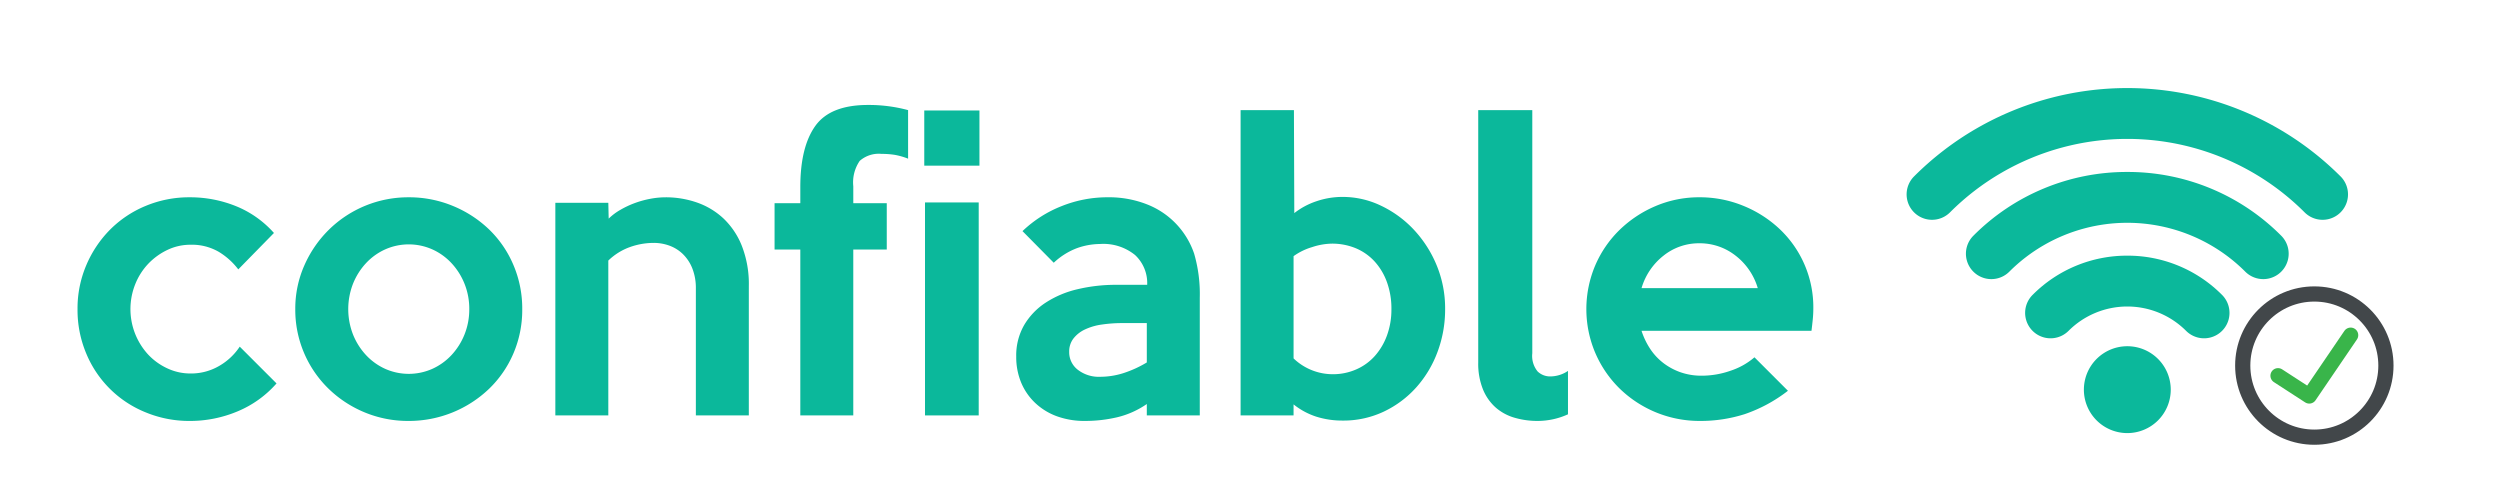 <svg xmlns="http://www.w3.org/2000/svg" width="329" height="64" viewBox="0 0 329 64"><defs><style>.a{fill:#0bb89b;}.b,.c{fill:none;stroke-width:2px;}.b{stroke:#42474a;stroke-miterlimit:10;}.c{stroke:#39b54a;stroke-linecap:round;stroke-linejoin:round;}</style></defs><title>why3</title><path class="a" d="M36.391,50.458A13.916,13.916,0,0,1,31.26,54.137a16.115,16.115,0,0,1-6.293,1.259,14.997,14.997,0,0,1-5.758-1.114,14.193,14.193,0,0,1-7.853-7.745A14.787,14.787,0,0,1,10.203,40.68a14.499,14.499,0,0,1,1.154-5.785,14.891,14.891,0,0,1,3.125-4.671,14.329,14.329,0,0,1,4.679-3.122,14.848,14.848,0,0,1,5.806-1.138A16.09,16.09,0,0,1,31.042,27.125a13.408,13.408,0,0,1,5.01,3.534l-4.695,4.792a9.163,9.163,0,0,0-2.59-2.323,7.052,7.052,0,0,0-3.703-.92,6.976,6.976,0,0,0-3.025.678,8.52,8.52,0,0,0-2.518,1.815,8.423,8.423,0,0,0-1.718,2.687,8.832,8.832,0,0,0,1.694,9.27,8.083,8.083,0,0,0,2.517,1.815,7.124,7.124,0,0,0,3.05.678,7.328,7.328,0,0,0,3.775-.992,8.036,8.036,0,0,0,2.711-2.541Z"></path><path class="a" d="M68.727,40.68a14.537,14.537,0,0,1-1.162,5.833A14.211,14.211,0,0,1,64.37,51.159,15.249,15.249,0,0,1,53.769,55.395a14.867,14.867,0,0,1-5.809-1.138,15.031,15.031,0,0,1-4.744-3.123A14.487,14.487,0,0,1,38.859,40.68a14.039,14.039,0,0,1,1.186-5.736,15.106,15.106,0,0,1,3.219-4.695A14.895,14.895,0,0,1,53.769,25.964a15.05,15.05,0,0,1,5.833,1.138,15.209,15.209,0,0,1,4.768,3.098A14.152,14.152,0,0,1,67.565,34.87,14.594,14.594,0,0,1,68.727,40.68Zm-6.97,0a8.823,8.823,0,0,0-.628-3.341,8.72,8.72,0,0,0-1.713-2.71,7.842,7.842,0,0,0-2.534-1.815,7.628,7.628,0,0,0-6.177,0A7.848,7.848,0,0,0,48.17,34.629a8.732,8.732,0,0,0-1.713,2.71,9.213,9.213,0,0,0,0,6.681,8.727,8.727,0,0,0,1.713,2.711,7.878,7.878,0,0,0,2.534,1.815,7.628,7.628,0,0,0,6.177,0,7.872,7.872,0,0,0,2.534-1.815,8.714,8.714,0,0,0,1.713-2.711A8.814,8.814,0,0,0,61.756,40.68Z"></path><path class="a" d="M98.545,54.669H91.575v-16.7a6.978,6.978,0,0,0-.462-2.639,5.406,5.406,0,0,0-1.24-1.888,5.002,5.002,0,0,0-1.774-1.113,5.983,5.983,0,0,0-2.065-.363,9.34,9.34,0,0,0-3.16.557A7.918,7.918,0,0,0,80.054,34.29V54.669H73.083V26.69h6.971l.048,2.082a7.466,7.466,0,0,1,1.549-1.162,12.122,12.122,0,0,1,1.912-.895,12.551,12.551,0,0,1,2.033-.557,10.994,10.994,0,0,1,2.009-.193,12.426,12.426,0,0,1,4.091.678,9.844,9.844,0,0,1,3.485,2.081,10.076,10.076,0,0,1,2.445,3.631,13.781,13.781,0,0,1,.92,5.276Z"></path><path class="a" d="M119.505,20.881a9.073,9.073,0,0,0-1.791-.508,10.978,10.978,0,0,0-1.694-.121,3.786,3.786,0,0,0-2.88.919,4.987,4.987,0,0,0-.847,3.341v2.227h4.405v6.1H112.292v21.831h-6.971V32.838h-3.388v-6.1h3.388v-2.13q0-5.276,1.974-8.036t6.933-2.759a19.888,19.888,0,0,1,5.276.678Z"></path><path class="a" d="M128.895,21.801h-7.261V14.54h7.261Zm-.097,32.868H121.731V26.642h7.067Z"></path><path class="a" d="M157.891,54.669H150.92V53.168a11.527,11.527,0,0,1-3.897,1.743,18.455,18.455,0,0,1-4.235.484,10.598,10.598,0,0,1-3.679-.606,8.289,8.289,0,0,1-2.856-1.743,7.802,7.802,0,0,1-1.864-2.687,8.755,8.755,0,0,1-.653-3.437,8.001,8.001,0,0,1,1.041-4.139,8.983,8.983,0,0,1,2.832-2.953,13.105,13.105,0,0,1,4.188-1.767,21.812,21.812,0,0,1,5.155-.581h4.018a5.037,5.037,0,0,0-1.597-3.921,6.61,6.61,0,0,0-4.599-1.452,9.221,9.221,0,0,0-3.001.532,9.097,9.097,0,0,0-3.098,1.937l-4.115-4.163a15.812,15.812,0,0,1,5.156-3.292,16.204,16.204,0,0,1,6.026-1.161,13.663,13.663,0,0,1,5.172.92A10.615,10.615,0,0,1,157.146,33.37a19.02,19.02,0,0,1,.745,5.809ZM150.92,47.698v-5.18h-3.195a18.349,18.349,0,0,0-2.735.194,7.69,7.69,0,0,0-2.227.653,4.116,4.116,0,0,0-1.5,1.186,2.779,2.779,0,0,0-.557,1.743,2.909,2.909,0,0,0,1.138,2.371,4.503,4.503,0,0,0,2.928.92,10.119,10.119,0,0,0,3.074-.483A14.796,14.796,0,0,0,150.92,47.698Z"></path><path class="a" d="M190.178,40.68a15.921,15.921,0,0,1-.995,5.615,14.613,14.613,0,0,1-2.791,4.671,13.48,13.48,0,0,1-4.27,3.195,12.422,12.422,0,0,1-5.435,1.186,11.322,11.322,0,0,1-3.445-.509,9.381,9.381,0,0,1-3.009-1.621v1.452h-6.971V14.491h7.019l.048,13.554a9.658,9.658,0,0,1,2.88-1.549,10.592,10.592,0,0,1,3.509-.581,11.61,11.61,0,0,1,4.986,1.138,14.327,14.327,0,0,1,4.308,3.122,15.464,15.464,0,0,1,3.025,4.672A14.813,14.813,0,0,1,190.178,40.68Zm-7.067,0a10.235,10.235,0,0,0-.584-3.534,8.11,8.11,0,0,0-1.627-2.735,7.063,7.063,0,0,0-2.478-1.742,8.106,8.106,0,0,0-3.183-.606,8.723,8.723,0,0,0-2.575.46,8.114,8.114,0,0,0-2.43,1.187V47.166a7.446,7.446,0,0,0,5.151,2.081,7.583,7.583,0,0,0,3.085-.629,7.076,7.076,0,0,0,2.454-1.767,8.356,8.356,0,0,0,1.604-2.711A9.883,9.883,0,0,0,183.11,40.68Z"></path><path class="a" d="M206.346,54.523a9.682,9.682,0,0,1-4.018.872,10.691,10.691,0,0,1-2.977-.412,6.517,6.517,0,0,1-2.493-1.331,6.411,6.411,0,0,1-1.694-2.396,9.042,9.042,0,0,1-.629-3.558V14.491H201.65V46.488a3.219,3.219,0,0,0,.702,2.397,2.365,2.365,0,0,0,1.67.653,4.193,4.193,0,0,0,2.324-.727Z"></path><path class="a" d="M238.633,40.631a14.013,14.013,0,0,1-.073,1.404q-.072.725-.169,1.5H216.026a9.661,9.661,0,0,0,1.089,2.3,7.669,7.669,0,0,0,1.719,1.888,8.14,8.14,0,0,0,2.3,1.259,8.328,8.328,0,0,0,2.831.46,11.463,11.463,0,0,0,3.776-.654,9.248,9.248,0,0,0,3.147-1.767l4.404,4.405A19.601,19.601,0,0,1,229.605,54.5a19.102,19.102,0,0,1-5.882.895,15.059,15.059,0,0,1-10.625-4.309,14.677,14.677,0,0,1-3.171-4.671,14.738,14.738,0,0,1,0-11.473,14.507,14.507,0,0,1,3.195-4.672,15.42,15.42,0,0,1,4.744-3.147,14.588,14.588,0,0,1,5.809-1.161,15.063,15.063,0,0,1,5.663,1.089,15.416,15.416,0,0,1,4.793,3.025,14.157,14.157,0,0,1,4.502,10.553Zm-7.31-2.711a8.4,8.4,0,0,0-2.929-4.284,7.62,7.62,0,0,0-4.769-1.621,7.45,7.45,0,0,0-4.695,1.621,8.448,8.448,0,0,0-2.904,4.284Z"></path><path class="a" d="M275.913,47.237a5.716,5.716,0,1,0,8.084,0A5.717,5.717,0,0,0,275.913,47.237Z"></path><path class="a" d="M279.954,33.645a17.508,17.508,0,0,0-12.466,5.165,3.345,3.345,0,1,0,4.731,4.731,10.938,10.938,0,0,1,15.472,0,3.345,3.345,0,0,0,4.731-4.731A17.509,17.509,0,0,0,279.954,33.645Z"></path><path class="a" d="M279.954,22.63a28.459,28.459,0,0,0-20.258,8.391,3.345,3.345,0,0,0,4.731,4.731,21.955,21.955,0,0,1,31.052,0,3.345,3.345,0,0,0,4.731-4.731A28.454,28.454,0,0,0,279.954,22.63Z"></path><path class="a" d="M308.018,23.215a39.684,39.684,0,0,0-56.127,0,3.345,3.345,0,1,0,4.731,4.731,32.992,32.992,0,0,1,46.664,0,3.346,3.346,0,0,0,4.733-4.731Z"></path><circle class="b" cx="304.566" cy="48.11" r="9.422"></circle><polyline class="c" points="299.786 49.444 303.899 52.113 309.347 44.108"></polyline></svg>